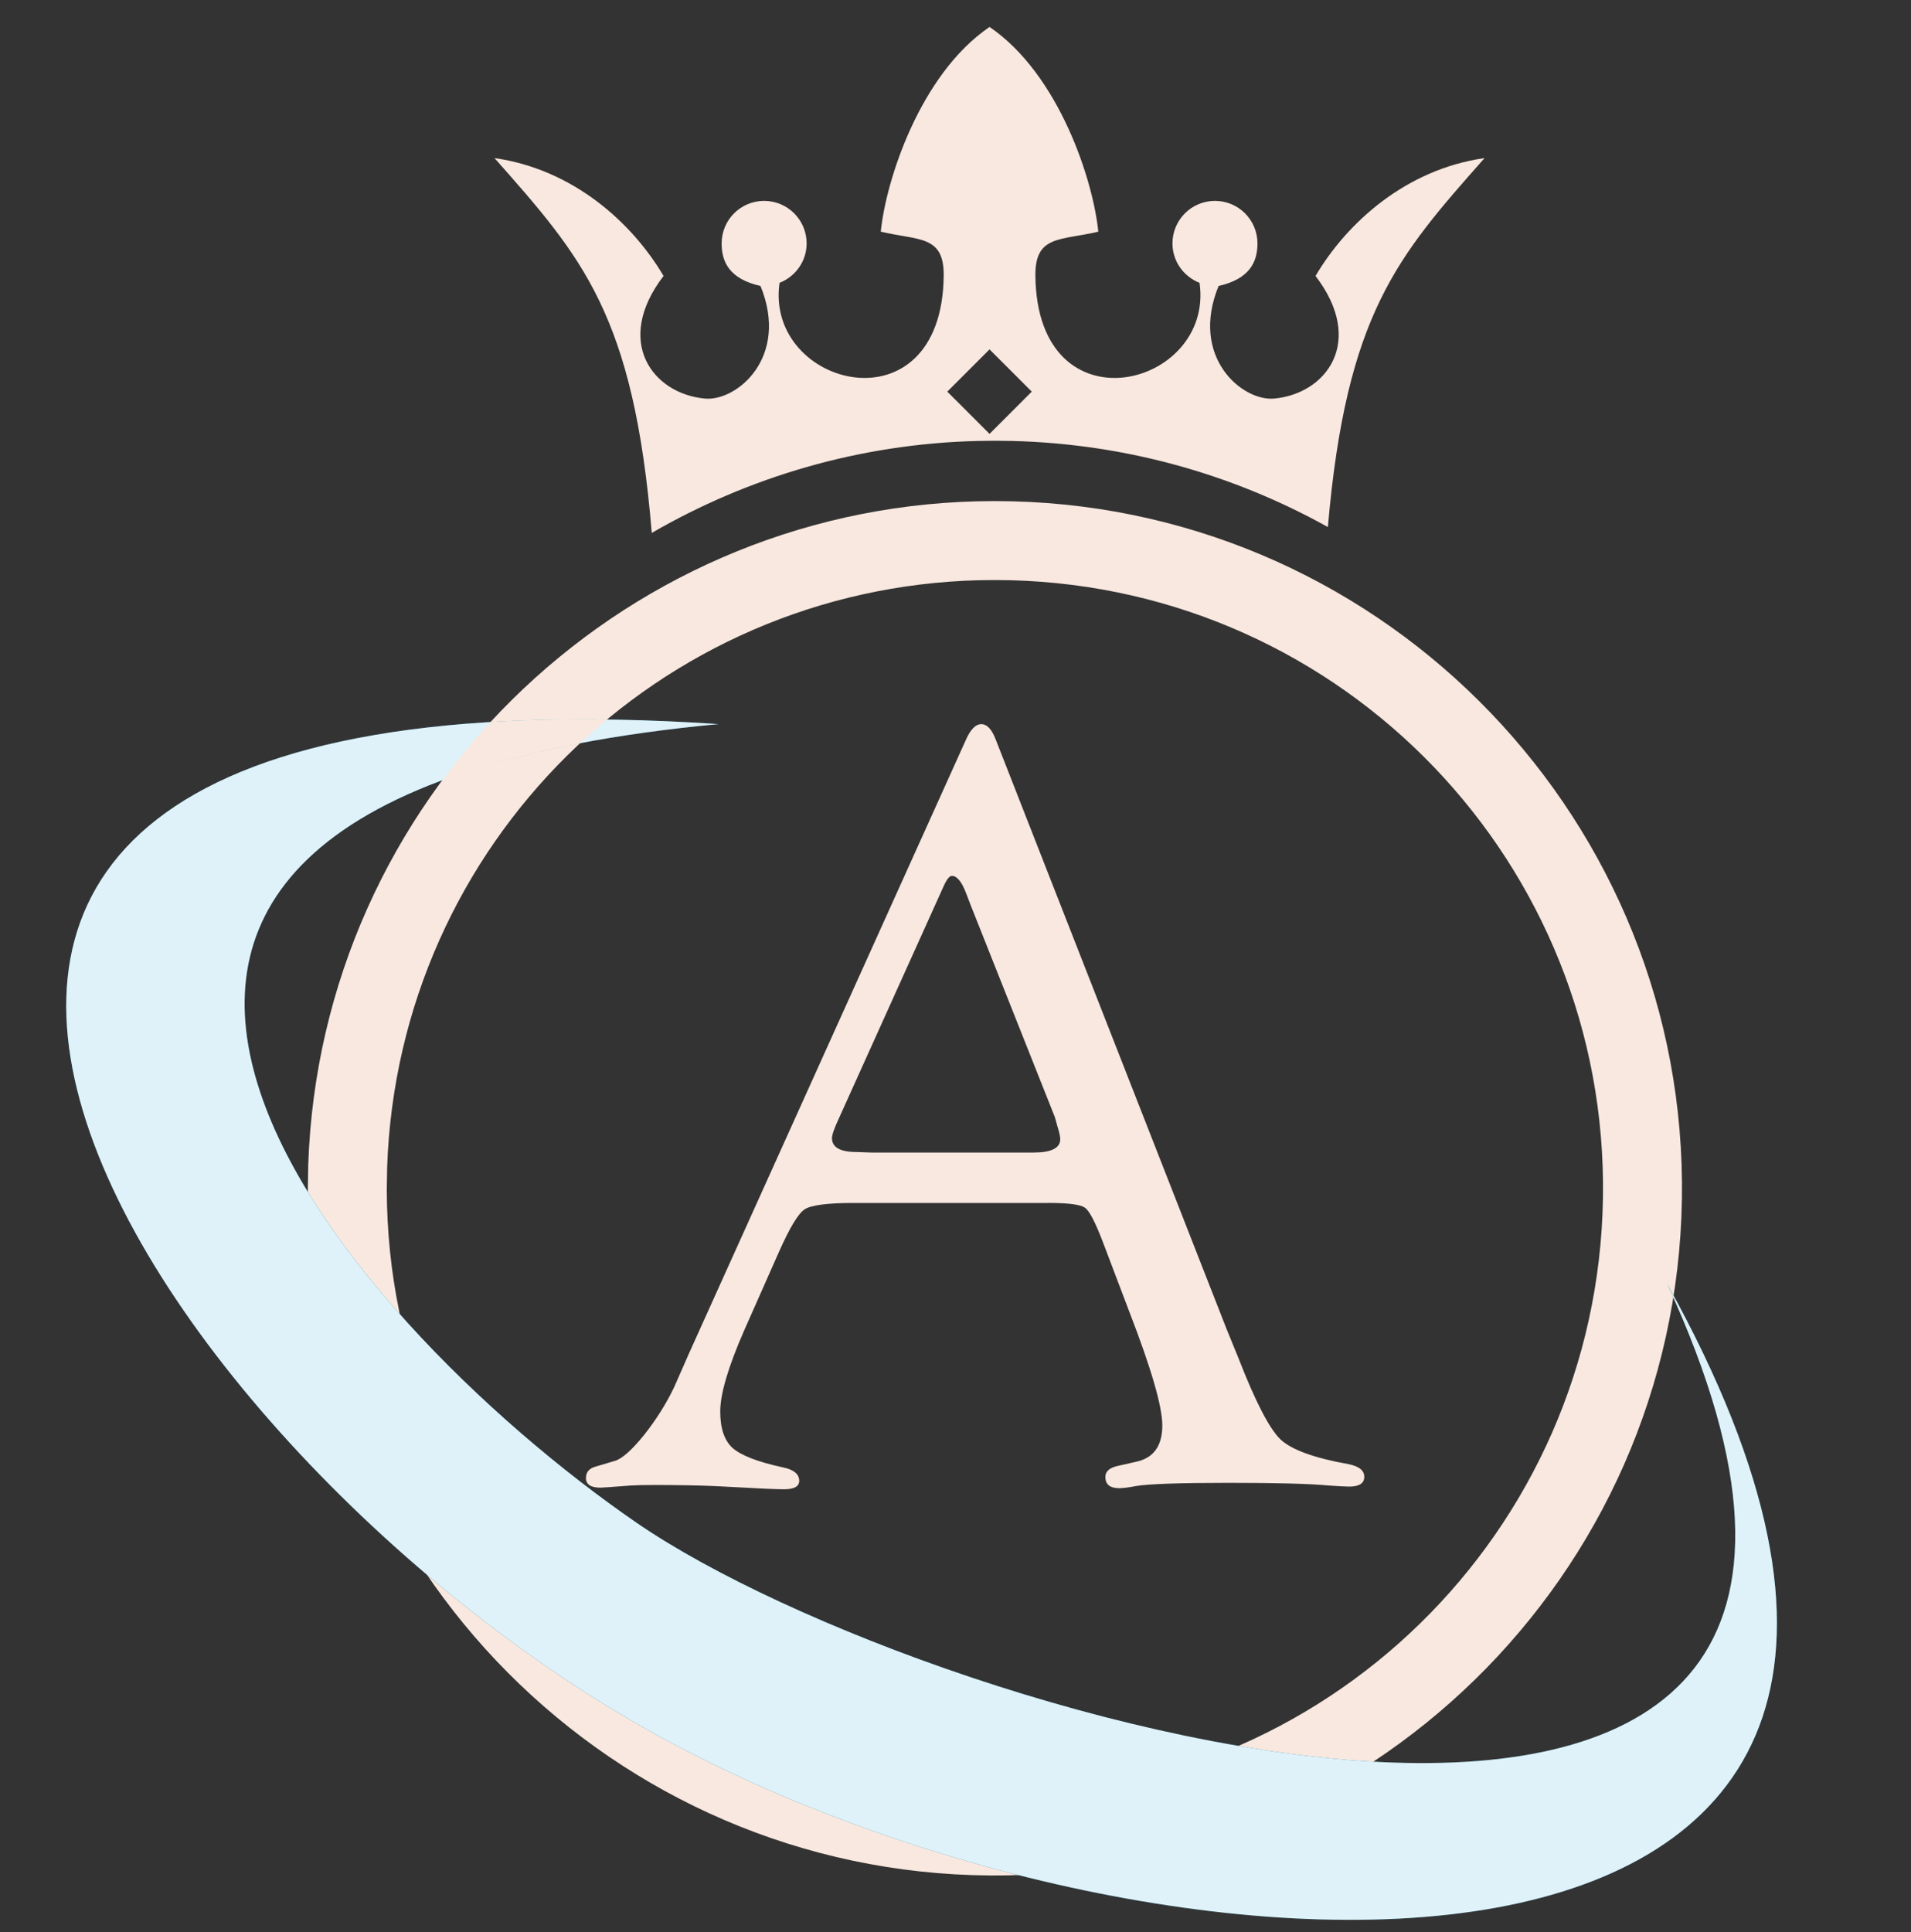 <?xml version="1.0" encoding="UTF-8" standalone="no"?>
<svg
   version="1.1"
   width="210.408"
   height="212.694"
   style="clip-rule:evenodd;fill-rule:evenodd;image-rendering:optimizeQuality;shape-rendering:geometricPrecision;text-rendering:geometricPrecision"
   id="svg63"
   sodipodi:docname="logow.svg"
   inkscape:version="1.3.2 (091e20e, 2023-11-25, custom)"
   xml:space="preserve"
   xmlns:inkscape="http://www.inkscape.org/namespaces/inkscape"
   xmlns:sodipodi="http://sodipodi.sourceforge.net/DTD/sodipodi-0.dtd"
   xmlns="http://www.w3.org/2000/svg"
   xmlns:svg="http://www.w3.org/2000/svg"><rect width="100%" height="100%" fill="#333333" stroke="none"/><defs
     id="defs63"><inkscape:path-effect
   effect="fillet_chamfer"
   id="path-effect66"
   is_visible="true"
   lpeversion="1"
   nodesatellites_param="F,0,0,1,0,0,0,1 @ F,0,0,1,0,0,0,1 @ F,0,0,1,0,10.384,0,1"
   radius="0"
   unit="px"
   method="auto"
   mode="F"
   chamfer_steps="1"
   flexible="false"
   use_knot_distance="true"
   apply_no_radius="true"
   apply_with_radius="true"
   only_selected="false"
   hide_knots="false" />
	

		
	</defs><sodipodi:namedview
     id="namedview63"
     pagecolor="#ffffff"
     bordercolor="#000000"
     borderopacity="0.25"
     inkscape:showpageshadow="2"
     inkscape:pageopacity="0.0"
     inkscape:pagecheckerboard="0"
     inkscape:deskcolor="#d1d1d1"
     inkscape:zoom="2.8225108"
     inkscape:cx="91.762271"
     inkscape:cy="107.35123"
     inkscape:window-width="1440"
     inkscape:window-height="740"
     inkscape:window-x="250"
     inkscape:window-y="1227"
     inkscape:window-maximized="1"
     inkscape:current-layer="g79" /><g
     id="g79"
     transform="translate(-12.755,-4.252)"><g
       id="g2"
       transform="matrix(0.296,0,0,0.296,-227.809,-94.769)">
	<g
   id="g1">
		
	</g>
</g><g
       id="g7"
       transform="matrix(0.296,0,0,0.296,70.815,242.937)">
</g><g
       id="g8"
       transform="matrix(0.296,0,0,0.296,70.815,242.937)">
</g><g
       id="g9"
       transform="matrix(0.296,0,0,0.296,70.815,242.937)">
</g><g
       id="g10"
       transform="matrix(0.296,0,0,0.296,70.815,242.937)">
</g><g
       id="g11"
       transform="matrix(0.296,0,0,0.296,70.815,242.937)">
</g><g
       id="g12"
       transform="matrix(0.296,0,0,0.296,70.815,242.937)">
</g><g
       id="g13"
       transform="matrix(0.296,0,0,0.296,70.815,242.937)">
</g><g
       id="g14"
       transform="matrix(0.296,0,0,0.296,70.815,242.937)">
</g><g
       id="g15"
       transform="matrix(0.296,0,0,0.296,70.815,242.937)">
</g><g
       id="g16"
       transform="matrix(0.296,0,0,0.296,70.815,242.937)">
</g><g
       id="g17"
       transform="matrix(0.296,0,0,0.296,70.815,242.937)">
</g><g
       id="g18"
       transform="matrix(0.296,0,0,0.296,70.815,242.937)">
</g><g
       id="g19"
       transform="matrix(0.296,0,0,0.296,70.815,242.937)">
</g><g
       id="g20"
       transform="matrix(0.296,0,0,0.296,70.815,242.937)">
</g><g
       id="g21"
       transform="matrix(0.296,0,0,0.296,70.815,242.937)">
</g><path
       d="m 121.707,7.22 c -7.711,5.254 -11.435,17.016 -11.972,22.535 4.188,0.994 6.974,0.356 6.925,4.86 -0.19,17.287 -19.728,12.285 -18.074,0.773 1.743,-0.69 2.982,-2.364 2.982,-4.341 0,-2.586 -2.095,-4.681 -4.681,-4.681 -2.586,0 -4.678,2.095 -4.678,4.681 0,2.071 0.88,3.913 4.28,4.687 3.211,7.848 -2.61,12.72 -6.128,12.394 C 84.619,47.597 80.292,41.847 85.813,34.63 82.355,28.755 75.842,22.88 67.203,21.656 76.85,32.565 82.532,38.861 84.516,62.918 95.136,56.772 107.353,53.122 120.347,52.795 c 1.281,-0.033 2.569,-0.033 3.864,0 12.607,0.319 24.42,3.733 34.748,9.476 2.034,-23.505 7.695,-29.808 17.251,-40.615 -8.639,1.225 -15.152,7.1 -18.61,12.974 5.522,7.217 1.195,12.967 -4.546,13.498 -3.518,0.326 -9.339,-4.546 -6.128,-12.394 3.4,-0.774 4.28,-2.616 4.28,-4.687 0,-2.586 -2.093,-4.681 -4.678,-4.681 -2.586,0 -4.681,2.095 -4.681,4.681 0,1.977 1.239,3.651 2.982,4.341 1.653,11.512 -17.884,16.514 -18.074,-0.773 -0.049,-4.504 2.737,-3.865 6.925,-4.86 -0.537,-5.52 -4.262,-17.281 -11.972,-22.535 z m 0,35.495 4.652,4.649 -4.652,4.652 -4.652,-4.652 z"
       style="fill:#f9e8df;fill-opacity:1;stroke-width:0.229"
       id="path33" /><path
       style="color:#000000;clip-rule:nonzero;fill:none;fill-opacity:1;fill-rule:nonzero;stroke:#c05925;stroke-width:0.229;stroke-linecap:round;stroke-linejoin:round;stroke-opacity:1;-inkscape-stroke:none;shape-rendering:auto"
       d="m 51.037,132.61 a 71.304,71.304 0 0 1 73.066,-68.829 71.304,71.304 0 0 1 69.49,72.437 71.304,71.304 0 0 1 -71.802,70.146 71.304,71.304 0 0 1 -70.795,-71.162"
       id="path27" /><path
       style="color:#000000;clip-rule:nonzero;fill:#f9e8df;fill-opacity:1;fill-rule:nonzero;stroke-width:0.229;stroke-linecap:round;stroke-linejoin:round;-inkscape-stroke:none;shape-rendering:auto"
       d="M 120.347,59.436 C 80.631,60.436 48.074,92.318 46.693,132.46 l -0.045,2.751 c 0.082,41.462 33.65,75.204 75.111,75.499 41.461,0.295 75.507,-32.965 76.179,-74.421 0.672,-41.457 -32.277,-75.803 -73.726,-76.853 -1.295,-0.033 -2.584,-0.033 -3.865,0 z m 0.216,8.69 c 1.137,-0.028 2.28,-0.028 3.429,0 36.78,0.931 65.85,31.234 65.254,68.021 -0.597,36.787 -30.634,66.132 -67.425,65.87 -36.791,-0.262 -66.407,-30.032 -66.48,-66.823 l 0.039,-2.435 C 56.606,97.138 85.33,69.002 120.563,68.125 Z"
       id="path28"
       sodipodi:nodetypes="cccsssccccsscccc" /><path
       style="fill:#1d7595;fill-opacity:1;stroke:none;stroke-width:8.693;stroke-linecap:round;stroke-linejoin:round;stroke-dasharray:none;stroke-opacity:1"
       d="M 91.863,83.961 C 0.529,92.541 50.196,149.426 82.845,171.885 115.495,194.344 234.588,228.592 196.319,145.583 243.149,229.949 142.616,226.284 86.052,195.779 29.489,165.274 -31.331,75.813 91.863,83.961 Z"
       id="path29"
       sodipodi:nodetypes="czczc" /><path
       style="font-size:121.002px;line-height:2.8;font-family:'Goudy Old Style';-inkscape-font-specification:'Goudy Old Style';letter-spacing:11.162px;word-spacing:0px;direction:rtl;fill:#f9e8df;stroke-width:52.6;stroke-linecap:round;stroke-linejoin:round"
       d="m 128.063,136.814 h -21.388 q -4.372,0 -5.436,0.709 -1.063,0.709 -2.836,4.727 l -3.84,8.685 q -2.6,5.967 -2.6,8.862 0,2.777 1.359,4.018 1.418,1.241 5.495,2.127 1.772,0.354 1.832,1.418 0.059,1.004 -1.654,1.004 -0.65,0 -2.009,-0.059 l -5.672,-0.295 q -2.836,-0.118 -6.558,-0.118 -1.713,0 -2.659,0.059 -3.013,0.236 -3.309,0.236 -1.595,0 -1.595,-1.063 0,-0.945 1.004,-1.241 l 2.186,-0.65 q 1.182,-0.354 3.19,-2.836 2.009,-2.541 3.309,-5.258 l 1.713,-3.899 30.369,-67.414 q 0.768,-1.772 1.713,-1.772 0.945,0 1.595,1.713 l 25.406,64.991 1.3,3.19 q 2.777,7.149 4.608,8.922 1.832,1.713 7.444,2.718 1.832,0.354 1.772,1.477 -0.059,1.004 -1.654,1.004 -0.532,0 -2.245,-0.118 -3.072,-0.295 -10.93,-0.295 -8.213,0 -10.28,0.354 -1.241,0.236 -1.832,0.236 -1.536,0 -1.536,-1.241 0,-0.945 1.477,-1.241 l 1.832,-0.414 q 2.954,-0.591 2.954,-4.018 0,-3.131 -3.604,-12.467 l -2.954,-7.799 q -1.241,-3.25 -1.95,-3.722 -0.709,-0.532 -4.018,-0.532 z m 0.709,-9.453 -9.276,-23.397 -0.473,-1.241 q -0.709,-1.891 -1.536,-1.95 -0.414,-0.059 -0.945,1.123 l -11.521,25.583 q -0.768,1.654 -0.768,2.186 0,1.536 2.718,1.536 l 1.595,0.059 h 17.843 q 2.954,0 2.954,-1.477 0,-0.414 -0.295,-1.359 z"
       id="text33"
       transform="scale(1.001,0.999)"
       aria-label="A" /><path
       style="fill:#dff2f9;fill-opacity:1;stroke:none;stroke-width:8.693;stroke-linecap:round;stroke-linejoin:round;stroke-dasharray:none;stroke-opacity:1"
       d="M 91.863,83.961 C 0.529,92.541 50.196,149.426 82.845,171.885 115.495,194.344 234.588,228.592 196.319,145.583 243.149,229.949 142.616,226.284 86.052,195.779 29.489,165.274 -31.331,75.813 91.863,83.961 Z"
       id="path34"
       sodipodi:nodetypes="czczc" /><path
       d="m 66.755,83.74 c -1.898,2.052 -3.669,4.221 -5.334,6.475 4.333,-1.617 9.334,-3.027 15.225,-4.146 0.957,-0.892 1.933,-1.763 2.941,-2.598 -4.572,-0.062 -8.854,0.027 -12.832,0.27 z"
       style="fill:#f9e8df;stroke-width:8.693;stroke-linecap:round;stroke-linejoin:round;fill-opacity:1"
       id="path38" /></g></svg>

